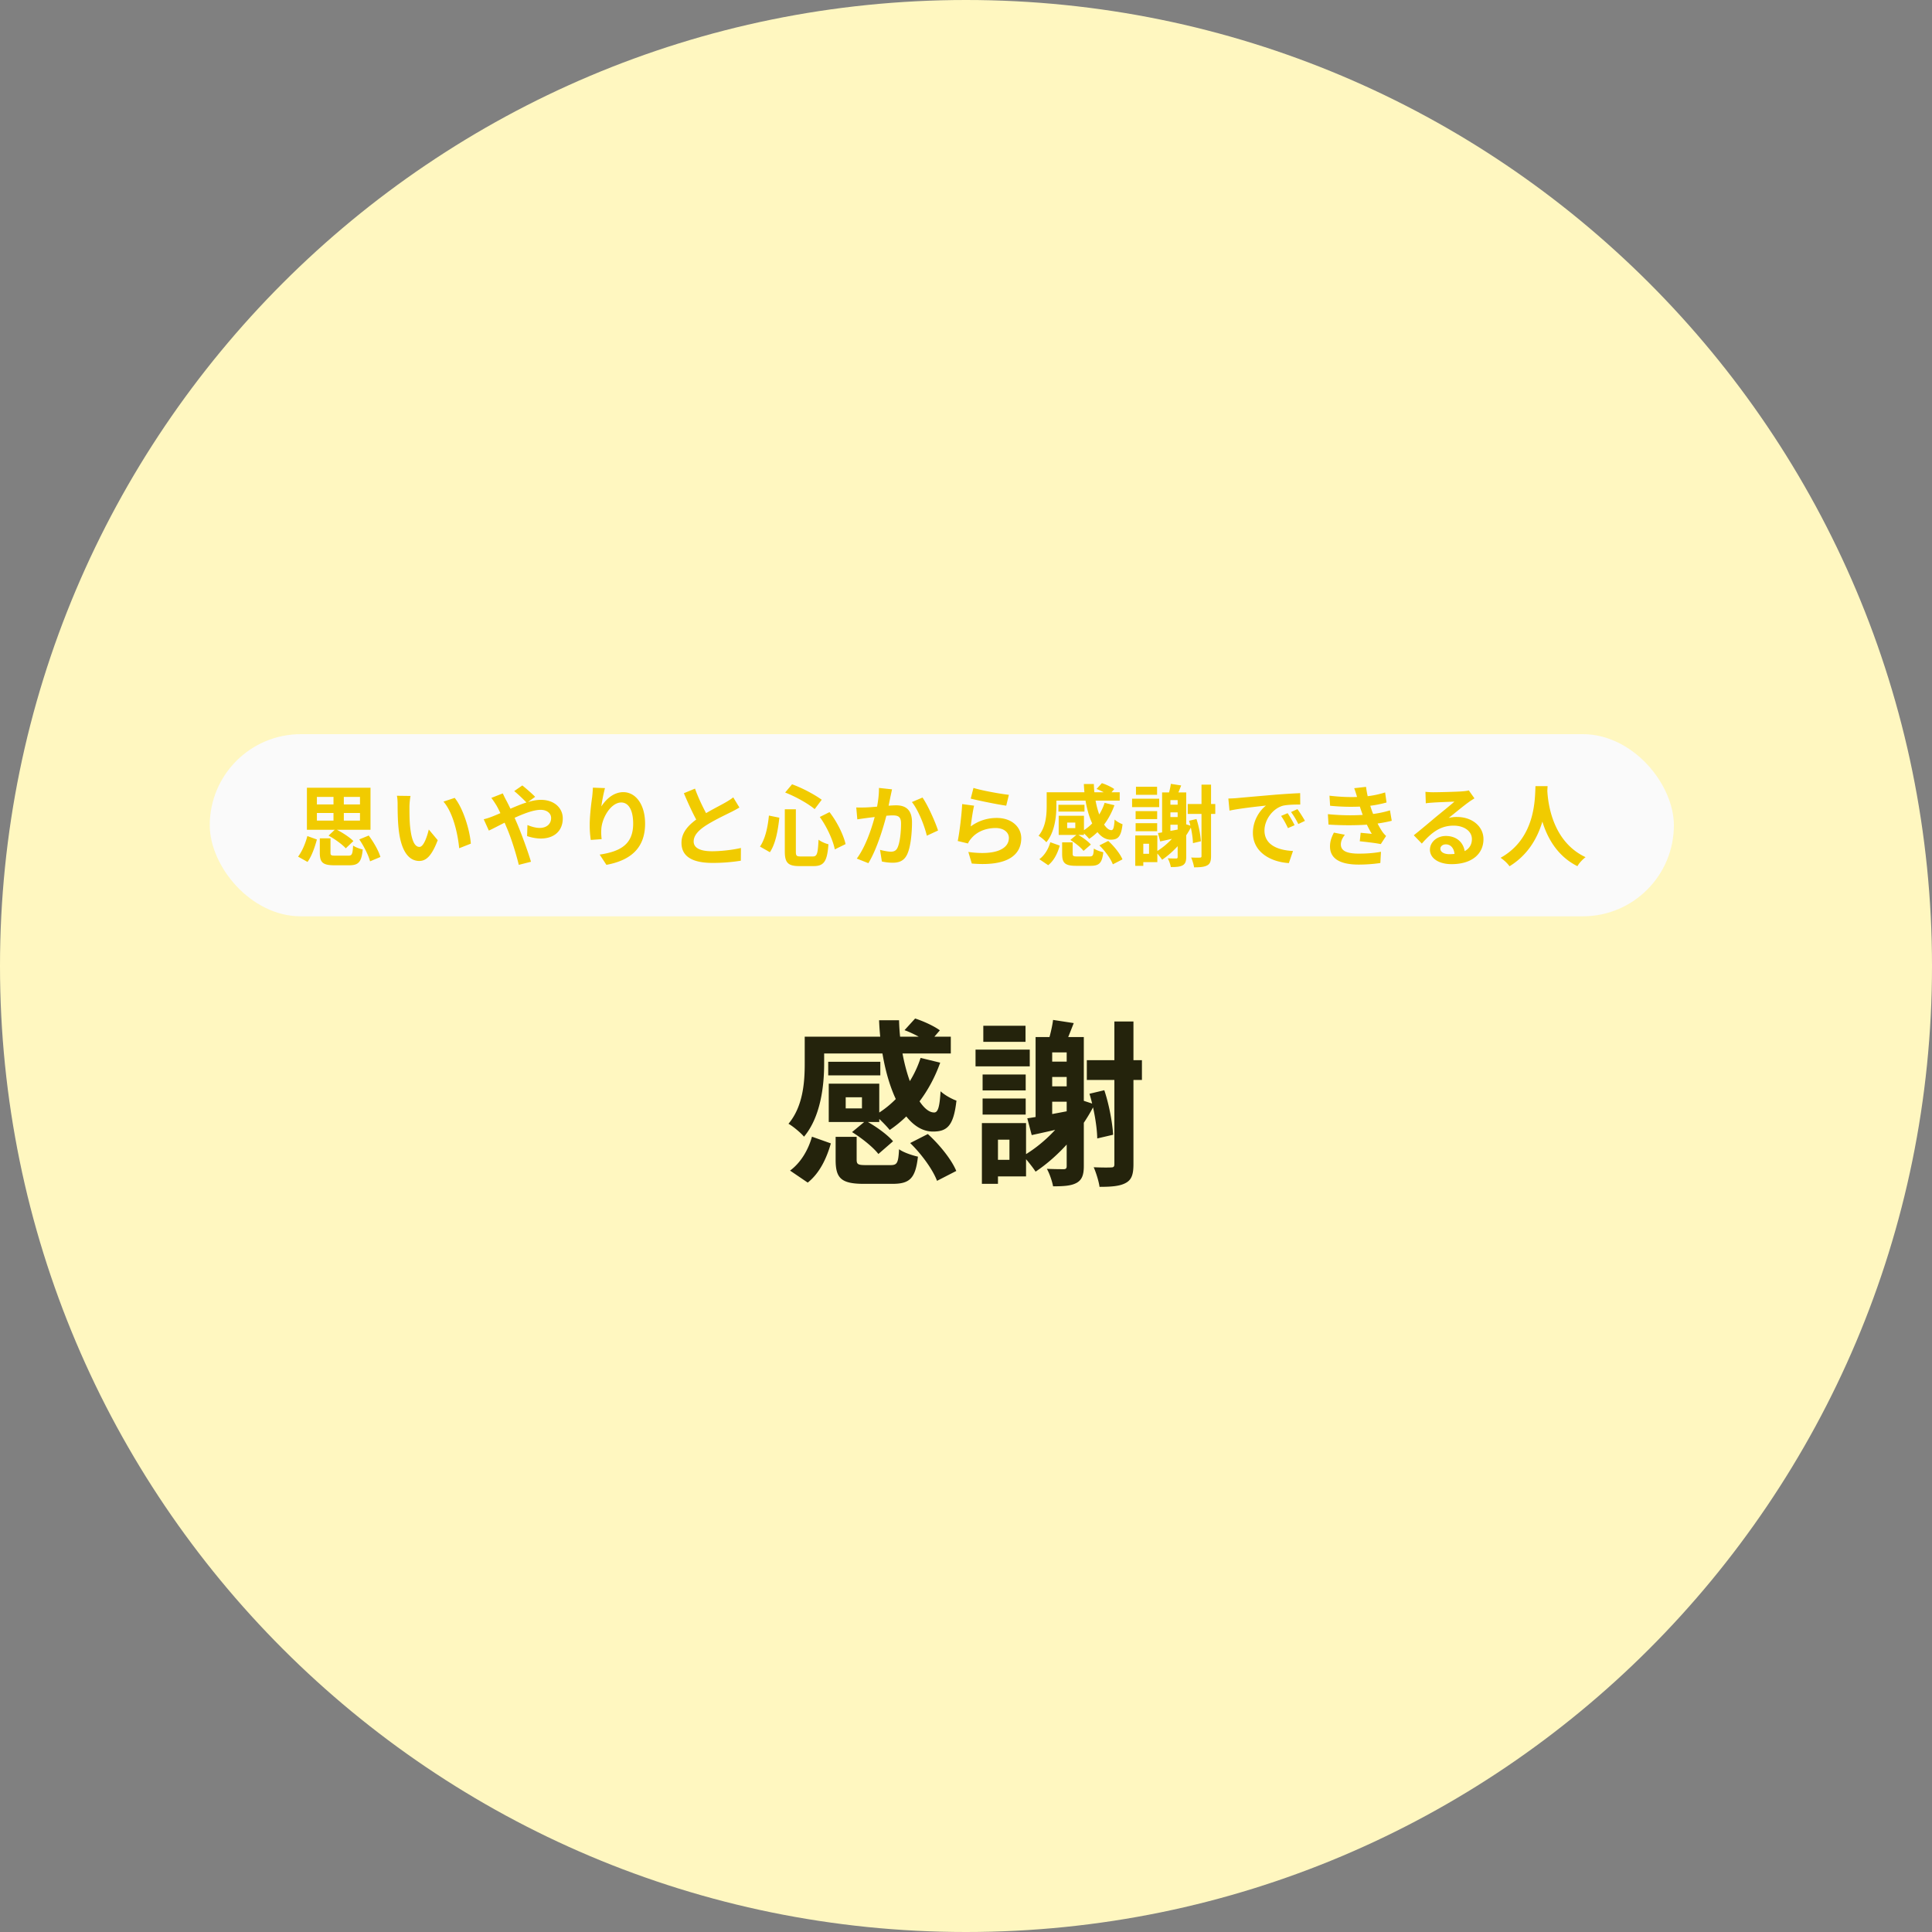 <svg width="350" height="350" fill="none" xmlns="http://www.w3.org/2000/svg"><rect width="100%" height="100%" fill="#808080" stroke="none"/><path d="M350 175c0 96.65-78.35 175-175 175S0 271.65 0 175 78.35 0 175 0s175 78.35 175 175z" fill="#FFF7C0"/><rect x="38" y="133" width="265.24" height="33" rx="16.5" fill="#FAFAFA"/><path d="M278.167 142.42h2.192c-.144 2.688-.352 10.496-6.896 14.512-.336-.496-.96-1.088-1.616-1.536 6.432-3.568 6.208-10.88 6.32-12.976zm2.128.416c.048 1.392.384 9.376 6.944 12.448-.608.464-1.184 1.104-1.472 1.632-6.896-3.424-7.2-12.24-7.328-13.888l1.856-.192zm-22.063.608c.448.048.992.08 1.44.08.864 0 4.272-.08 5.184-.16.672-.048 1.04-.112 1.232-.176l1.024 1.44c-.368.24-.752.464-1.104.736-.864.608-2.544 2.016-3.568 2.816a5.695 5.695 0 011.52-.176c2.72 0 4.784 1.696 4.784 4.016 0 2.528-1.92 4.528-5.792 4.528-2.224 0-3.904-1.008-3.904-2.624 0-1.296 1.184-2.48 2.88-2.48 2.192 0 3.408 1.472 3.456 3.232l-1.872.24c-.032-1.152-.64-1.952-1.584-1.952-.592 0-.992.368-.992.784 0 .592.656.992 1.632.992 2.704 0 4.08-1.024 4.08-2.736 0-1.456-1.44-2.432-3.312-2.432-2.464 0-4.048 1.312-5.76 3.248l-1.456-1.504c1.136-.896 3.072-2.528 4-3.312.896-.736 2.576-2.08 3.36-2.784-.816.032-3.024.112-3.888.176-.432.032-.928.064-1.296.128l-.064-2.08zm-17.384.704c2.336.272 4.288.304 5.984.176a17.183 17.183 0 004.096-.768l.256 1.824c-1.152.32-2.544.592-3.936.688-1.648.128-3.856.144-6.288-.096l-.112-1.824zm-.288 3.344c2.88.288 5.472.24 7.392.048a18.29 18.29 0 003.856-.736l.32 1.888c-.96.24-2.144.464-3.44.608-2.016.224-5.136.272-8.016.08l-.112-1.888zm5.344-2.896a23.412 23.412 0 00-.576-1.808l2.144-.24c.192 1.536.592 2.944 1.008 4.176.384 1.12 1.168 2.768 1.904 3.888.224.32.432.56.72.832l-.96 1.472c-.896-.192-2.64-.384-3.808-.512l.16-1.536c.672.064 1.552.144 2.016.192a21.388 21.388 0 01-1.84-3.984c-.4-1.136-.56-1.712-.768-2.48zm-2.272 6.624c-.384.528-.72 1.072-.72 1.76 0 1.184 1.12 1.664 3.248 1.664 1.504 0 2.864-.112 4.016-.336l-.112 2.032c-1.12.176-2.592.288-3.904.288-3.184 0-5.168-.944-5.216-3.216-.016-1.04.32-1.824.704-2.576l1.984.384zm-21.104-6.56a24.867 24.867 0 001.568-.08c1.328-.128 3.968-.352 6.896-.608a147.66 147.66 0 014.544-.288l.016 2.064c-.864 0-2.24.016-3.104.208-1.92.512-3.376 2.592-3.376 4.496 0 2.624 2.464 3.584 5.168 3.712l-.752 2.192c-3.344-.208-6.512-2.016-6.512-5.488 0-2.288 1.296-4.112 2.368-4.928-1.488.16-4.768.512-6.608.912l-.208-2.192zm10.736 2.656c.384.56.96 1.536 1.264 2.176l-1.2.528c-.416-.864-.752-1.504-1.248-2.208l1.184-.496zm1.776-.736c.416.56 1.024 1.504 1.36 2.128l-1.2.576c-.432-.864-.8-1.472-1.312-2.176l1.152-.528zm-25.264 4.336c1.104-.16 2.672-.464 4.272-.768l.128 1.376a176.37 176.37 0 01-4 .912l-.4-1.52zm5.392-5.264h4.992v1.792h-4.992v-1.792zm2.496-3.504h1.728v12.912c0 .928-.16 1.408-.672 1.696-.528.304-1.296.368-2.4.368-.064-.48-.304-1.264-.528-1.776.688.032 1.36.032 1.584.016.208 0 .288-.064.288-.288v-12.928zm-2.256 6.544l1.344-.32c.432 1.28.736 2.944.8 4.032l-1.44.336c-.016-1.072-.304-2.752-.704-4.048zm-9.68-1.744h3.904v1.44h-3.904v-1.44zm.064-4.416h3.824v1.456h-3.824v-1.456zm-.064 6.592h3.904v1.456h-3.904v-1.456zm-.64-4.432H210v1.52h-4.912v-1.52zm1.328 6.656h3.248v4.832h-3.248v-1.504h1.744v-1.824h-1.744v-1.504zm-.752 0h1.456v5.504h-1.456v-5.504zm5.6-5.568h2.944v1.392h-2.944v-1.392zm0 2.24h2.944v1.392h-2.944v-1.392zm2.08-4.464h1.552v11.696c0 .768-.16 1.232-.64 1.504s-1.152.32-2.144.32a6.052 6.052 0 00-.56-1.584c.656.032 1.312.032 1.52.032.208 0 .272-.08.272-.288v-11.68zm.912 5.568l1.616.528c-1.232 2.464-3.264 4.704-5.344 6.096-.224-.352-.8-1.088-1.136-1.424 1.984-1.152 3.84-3.072 4.864-5.2zm-3.728-5.568h3.488v1.392h-1.984v6.608h-1.504v-8zm1.584-1.552l1.872.288c-.32.816-.64 1.632-.896 2.192l-1.488-.304c.208-.624.432-1.536.512-2.176zm-13.456.928l.96-1.056c.752.24 1.728.688 2.24 1.072l-1.008 1.168c-.448-.384-1.408-.896-2.192-1.184zm-8.144.592h12.336v1.52h-12.336v-1.52zm1.232 2.272h4.72v1.232h-4.72v-1.232zm.048 1.984h1.536v2.944h-1.536v-2.944zm8.32-2.336l1.776.432c-.928 2.608-2.576 4.752-4.576 6.096-.272-.352-.944-1.024-1.328-1.344 1.92-1.104 3.408-2.96 4.128-5.184zm-3.76-3.408h1.808c.112 4.416 1.76 8.368 3.184 8.352.352 0 .496-.544.576-1.92.384.352.992.688 1.44.848-.256 2.272-.832 2.8-2.128 2.8-2.8 0-4.672-4.752-4.88-10.08zm-4.56 5.744h4.576v3.472h-4.576v-1.232h3.008v-1.008h-3.008v-1.232zm.624 4.816h1.904v2.064c0 .432.128.496.88.496h2.176c.608 0 .72-.176.784-1.44.384.288 1.2.56 1.712.672-.224 1.984-.752 2.464-2.32 2.464h-2.576c-2.08 0-2.56-.528-2.56-2.176v-2.08zm1.488-.432l1.232-1.024c.896.48 1.968 1.248 2.48 1.856l-1.328 1.152c-.464-.608-1.504-1.44-2.384-1.984zm5.264.992l1.6-.816c1.056.96 2.144 2.304 2.576 3.344l-1.744.896c-.368-.992-1.392-2.416-2.432-3.424zm-8.896-.576l1.712.608c-.384 1.344-1.008 2.688-2.096 3.552l-1.6-1.088c.976-.72 1.648-1.872 1.984-3.072zm-.656-9.056h1.76v2.448c0 1.968-.304 4.8-1.824 6.608-.272-.336-1.04-.976-1.408-1.168 1.344-1.6 1.472-3.84 1.472-5.456v-2.432zm-13.264-.784c1.52.48 5.008 1.104 6.416 1.248l-.48 1.968c-1.632-.224-5.184-.96-6.432-1.28l.496-1.936zm.112 3.216c-.224.896-.496 2.832-.608 3.76 1.44-1.056 3.04-1.536 4.72-1.536 2.8 0 4.432 1.728 4.432 3.664 0 2.928-2.32 5.168-8.96 4.592l-.624-2.096c4.816.672 7.344-.496 7.344-2.544 0-1.04-.976-1.792-2.384-1.792-1.808 0-3.424.672-4.432 1.888-.288.336-.464.592-.592.912l-1.856-.448c.32-1.568.704-4.704.8-6.688l2.16.288zm-14.864-2.96c-.096.416-.192.928-.288 1.328-.144.72-.352 1.712-.512 2.528-.528 2.256-1.824 6.816-3.488 9.52l-2.096-.832c1.904-2.56 3.104-6.784 3.552-8.8.304-1.44.48-2.8.464-4l2.368.256zm5.52 1.488c.976 1.392 2.32 4.432 2.816 5.968l-2.032.944c-.416-1.792-1.552-4.672-2.704-6.096l1.92-.816zm-12 1.792c.576.032 1.12.016 1.712 0 1.28-.032 4.304-.384 5.504-.384 1.68 0 2.88.752 2.88 3.072 0 1.888-.224 4.48-.896 5.856-.544 1.12-1.424 1.472-2.624 1.472a9.435 9.435 0 01-1.936-.224l-.336-2.112c.624.176 1.536.336 1.952.336.544 0 .944-.16 1.2-.688.448-.896.656-2.848.656-4.416 0-1.28-.56-1.472-1.552-1.472-.96 0-3.712.352-4.592.464-.464.064-1.296.176-1.776.256l-.192-2.16zm-12.944.336h2v7.648c0 .784.128.896.88.896h2.192c.784 0 .912-.528 1.04-3.04.432.352 1.248.704 1.792.832-.224 3.008-.752 3.952-2.672 3.952H144.8c-2.048 0-2.624-.624-2.624-2.64v-7.648zm.064-3.04l1.248-1.488c1.888.672 4.096 1.872 5.376 2.8l-1.28 1.696c-1.216-1.024-3.456-2.272-5.344-3.008zm-2.944 4.176l1.888.384c-.24 2.224-.656 4.688-1.712 6.256l-1.792-1.024c.944-1.376 1.408-3.472 1.616-5.616zm9.216.256l1.76-.88c1.376 1.76 2.528 4.112 2.912 5.792l-1.952.96c-.32-1.648-1.44-4.112-2.72-5.872zm-14.56-1.712c-.496.288-1.008.576-1.6.864-.992.496-2.992 1.44-4.464 2.384-1.328.864-2.224 1.792-2.224 2.896 0 1.152 1.12 1.776 3.344 1.776 1.632 0 3.792-.256 5.216-.592l-.016 2.304a31.56 31.56 0 01-5.136.4c-3.2 0-5.616-.896-5.616-3.648 0-2.032 1.488-3.456 3.392-4.704 1.52-1.008 3.536-2 4.512-2.56.608-.352 1.056-.624 1.472-.96l1.12 1.84zm-8.048-3.424c.768 2.128 1.776 4.048 2.528 5.392l-1.824 1.056c-.88-1.456-1.84-3.552-2.72-5.616l2.016-.832zm-16.304-.096c-.224.784-.56 2.432-.656 3.328.768-1.232 2.176-2.592 3.968-2.592 2.224 0 3.952 2.192 3.952 5.712 0 4.528-2.768 6.672-7.008 7.456l-1.216-1.856c3.568-.544 6.064-1.728 6.064-5.6 0-2.464-.832-3.84-2.16-3.84-1.888 0-3.552 2.848-3.616 4.944-.032.448-.016.96.064 1.696l-1.968.144a18.45 18.45 0 01-.192-2.672c0-1.504.208-3.472.448-5.136.064-.592.112-1.232.128-1.664l2.192.08zm-14.16 2.672c-.56-.576-1.664-1.648-2.288-2.128l1.472-1.024c.56.448 1.76 1.472 2.32 2.064l-1.504 1.088zm-4.352-1.712c.128.304.448.96.624 1.264.656 1.232 1.376 2.816 1.952 4.16.752 1.744 2 5.152 2.528 6.96l-2.208.56c-.496-2.016-1.328-4.72-2.144-6.64-.64-1.488-1.232-2.944-1.888-4.096-.24-.384-.624-.992-.944-1.392l2.08-.816zm-3.456 4.688a11.6 11.6 0 001.584-.512c2.912-1.136 6.192-3.008 8.768-3.008 2.464 0 3.968 1.504 3.968 3.36 0 2.24-1.536 3.648-3.984 3.648-.88 0-1.872-.224-2.48-.448l.064-2c.72.304 1.52.528 2.208.528 1.2 0 2.08-.656 2.08-1.808 0-.8-.704-1.472-1.904-1.472-2.592 0-7.392 2.864-9.376 3.76l-.928-2.048zm-13.264-4.224c-.112.56-.192 1.504-.192 1.952 0 1.04 0 2.224.096 3.392.224 2.304.704 3.888 1.712 3.888.768 0 1.392-1.888 1.696-3.152l1.616 1.936c-1.072 2.8-2.064 3.76-3.344 3.76-1.776 0-3.296-1.568-3.744-5.856-.16-1.472-.176-3.36-.176-4.336 0-.432-.016-1.12-.128-1.616l2.464.032zm8 .352c1.52 1.84 2.752 5.84 2.928 8.288l-2.112.832c-.24-2.592-1.104-6.464-2.848-8.448l2.032-.672zm-24.432 7.328h1.936v2.608c0 .48.144.528.928.528h2.288c.672 0 .784-.224.88-1.824.4.288 1.216.592 1.744.704-.224 2.288-.768 2.864-2.464 2.864h-2.672c-2.128 0-2.64-.544-2.64-2.256v-2.624zm1.584-.496l1.264-1.184c1.136.56 2.544 1.456 3.232 2.176l-1.376 1.312c-.624-.704-1.984-1.68-3.12-2.304zm5.568.688l1.712-.704c.88 1.184 1.792 2.752 2.112 3.888l-1.872.784c-.272-1.072-1.104-2.72-1.952-3.968zm-9.408-.608l1.728.624c-.368 1.376-.928 2.992-1.696 4.064l-1.712-.96c.736-.96 1.344-2.416 1.68-3.728zm1.728-4.176v1.376h7.808v-1.376h-7.808zm0-2.912v1.36h7.808v-1.36h-7.808zm-1.808-1.664h11.52v7.616H55.6v-7.616zm4.816.736h1.872v6.192h-1.872v-6.192z" fill="#F1CB00"/><path d="M186.104 202.592c2.208-.32 5.344-.928 8.544-1.536l.256 2.752a352.738 352.738 0 01-8 1.824l-.8-3.04zm10.784-10.528h9.984v3.584h-9.984v-3.584zm4.992-7.008h3.456v25.824c0 1.856-.32 2.816-1.344 3.392-1.056.608-2.592.736-4.8.736-.128-.96-.608-2.528-1.056-3.552 1.376.064 2.72.064 3.168.032.416 0 .576-.128.576-.576v-25.856zm-4.512 13.088l2.688-.64c.864 2.56 1.472 5.888 1.6 8.064l-2.88.672c-.032-2.144-.608-5.504-1.408-8.096zm-19.36-3.488h7.808v2.88h-7.808v-2.88zm.128-8.832h7.648v2.912h-7.648v-2.912zm-.128 13.184h7.808v2.912h-7.808v-2.912zm-1.28-8.864h9.824v3.04h-9.824v-3.04zm2.656 13.312h6.496v9.664h-6.496v-3.008h3.488v-3.648h-3.488v-3.008zm-1.504 0h2.912v11.008h-2.912v-11.008zm11.2-11.136h5.888v2.784h-5.888v-2.784zm0 4.48h5.888v2.784h-5.888V196.8zm4.16-8.928h3.104v23.392c0 1.536-.32 2.464-1.28 3.008s-2.304.64-4.288.64c-.16-.896-.64-2.304-1.12-3.168a64.96 64.96 0 003.04.064c.416 0 .544-.16.544-.576v-23.36zm1.824 11.136l3.232 1.056c-2.464 4.928-6.528 9.408-10.688 12.192-.448-.704-1.6-2.176-2.272-2.848 3.968-2.304 7.68-6.144 9.728-10.4zm-7.456-11.136h6.976v2.784h-3.968v13.216h-3.008v-16zm3.168-3.104l3.744.576c-.64 1.632-1.28 3.264-1.792 4.384l-2.976-.608c.416-1.248.864-3.072 1.024-4.352zm-26.912 1.856l1.92-2.112c1.504.48 3.456 1.376 4.48 2.144l-2.016 2.336c-.896-.768-2.816-1.792-4.384-2.368zm-16.288 1.184h24.672v3.04h-24.672v-3.04zm2.464 4.544h9.44v2.464h-9.44v-2.464zm.096 3.968h3.072v5.888h-3.072v-5.888zm16.64-4.672l3.552.864c-1.856 5.216-5.152 9.504-9.152 12.192-.544-.704-1.888-2.048-2.656-2.688 3.84-2.208 6.816-5.92 8.256-10.368zm-7.52-6.816h3.616c.224 8.832 3.52 16.736 6.368 16.704.704 0 .992-1.088 1.152-3.84.768.704 1.984 1.376 2.88 1.696-.512 4.544-1.664 5.6-4.256 5.6-5.6 0-9.344-9.504-9.76-20.16zm-9.12 11.488h9.152v6.944h-9.152V200.8h6.016v-2.016h-6.016v-2.464zm1.248 9.632h3.808v4.128c0 .864.256.992 1.76.992h4.352c1.216 0 1.44-.352 1.568-2.88.768.576 2.4 1.12 3.424 1.344-.448 3.968-1.504 4.928-4.64 4.928h-5.152c-4.16 0-5.12-1.056-5.12-4.352v-4.16zm2.976-.864l2.464-2.048c1.792.96 3.936 2.496 4.96 3.712l-2.656 2.304c-.928-1.216-3.008-2.88-4.768-3.968zm10.528 1.984l3.2-1.632c2.112 1.92 4.288 4.608 5.152 6.688l-3.488 1.792c-.736-1.984-2.784-4.832-4.864-6.848zm-17.792-1.152l3.424 1.216c-.768 2.688-2.016 5.376-4.192 7.104l-3.2-2.176c1.952-1.44 3.296-3.744 3.968-6.144zm-1.312-18.112h3.52v4.896c0 3.936-.608 9.6-3.648 13.216-.544-.672-2.08-1.952-2.816-2.336 2.688-3.2 2.944-7.68 2.944-10.912v-4.864z" fill="#24230C"/></svg>